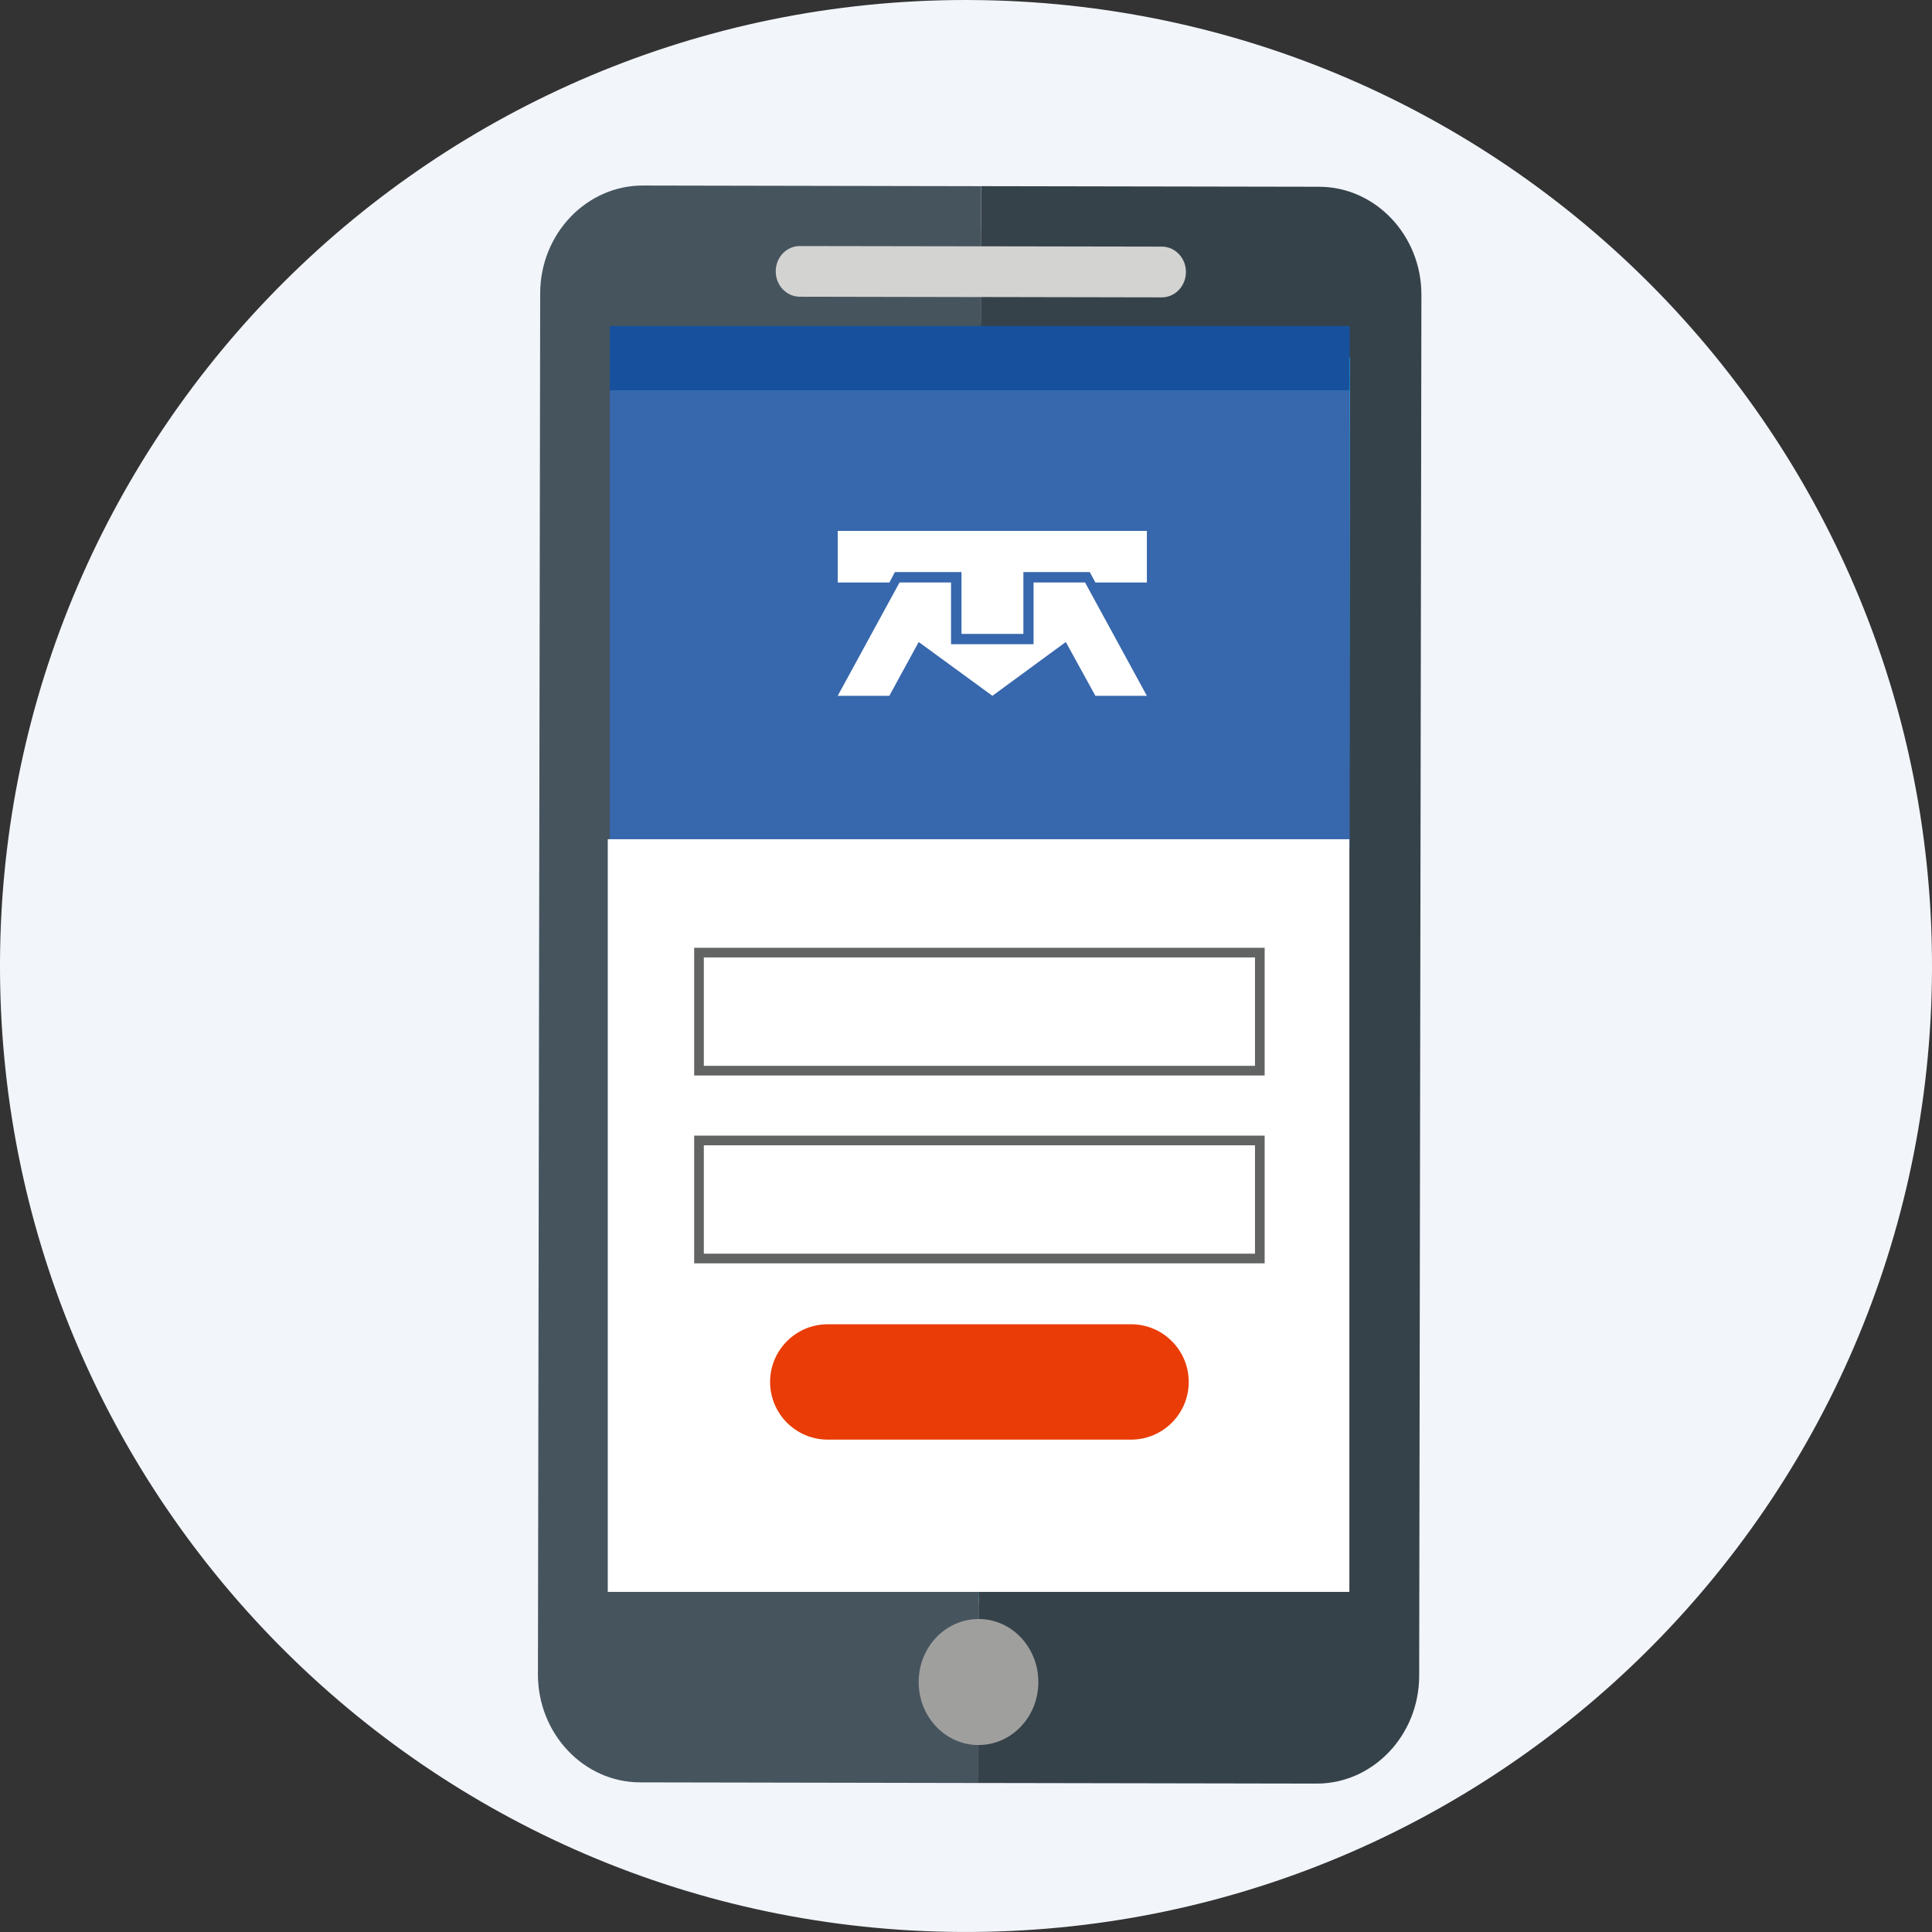<?xml version="1.0" encoding="utf-8"?>
<!-- Generator: Adobe Illustrator 16.0.0, SVG Export Plug-In . SVG Version: 6.00 Build 0)  -->
<!DOCTYPE svg PUBLIC "-//W3C//DTD SVG 1.1//EN" "http://www.w3.org/Graphics/SVG/1.1/DTD/svg11.dtd">
<svg version="1.1" id="Capa_1" xmlns="http://www.w3.org/2000/svg" xmlns:xlink="http://www.w3.org/1999/xlink" x="0px" y="0px"
	 width="60px" height="60px" viewBox="0 0 60 60" enable-background="new 0 0 60 60" xml:space="preserve">
<rect x="0" y="0" width="60" height="60" fill="#333333" stroke="none"/>
<g>
	<defs>
		<rect id="SVGID_1_" width="60" height="60"/>
	</defs>
	<clipPath id="SVGID_2_">
		<use xlink:href="#SVGID_1_"  overflow="visible"/>
	</clipPath>
	<g clip-path="url(#SVGID_2_)">
		<defs>
			<path id="SVGID_3_" d="M0,29.854v0.294c0.078,16.433,13.383,29.771,29.853,29.851C46.422,60.08,59.918,46.715,60,30.147V29.85
				C59.921,13.417,46.615,0.081,30.146,0.001C30.096,0,30.047,0,29.997,0C13.498,0.001,0.081,13.336,0,29.854"/>
		</defs>
		<clipPath id="SVGID_4_">
			<use xlink:href="#SVGID_3_"  overflow="visible"/>
		</clipPath>
		<path clip-path="url(#SVGID_4_)" fill="#F2F5FA" d="M60,30.146C59.919,46.715,46.422,60.081,29.854,60
			C13.285,59.918-0.08,46.422,0,29.854C0.081,13.286,13.578-0.081,30.146,0C46.715,0.082,60.081,13.579,60,30.146"/>
		<rect x="18.734" y="10.013" clip-path="url(#SVGID_4_)" fill="#24B1E2" width="23.286" height="39.611"/>
		
			<rect x="23.321" y="7.116" transform="matrix(1 0.002 -0.002 1 0.015 -0.058)" clip-path="url(#SVGID_4_)" fill="#D3D3D2" width="15.584" height="2.438"/>
		
			<rect x="28.092" y="49.785" transform="matrix(1 0.002 -0.002 1 0.09 -0.052)" clip-path="url(#SVGID_4_)" fill="#9F9F9E" width="4.528" height="5.099"/>
		<rect x="25.039" y="50.665" clip-path="url(#SVGID_4_)" fill="#14A7A2" width="3.265" height="3.104"/>
		
			<rect x="32.409" y="50.456" transform="matrix(1 0.002 -0.002 1 0.094 -0.061)" clip-path="url(#SVGID_4_)" fill="#14A7A2" width="3.265" height="3.436"/>
		<g clip-path="url(#SVGID_4_)">
			<defs>
				<rect id="SVGID_5_" x="-106.834" y="-42.5" width="188.834" height="188.834"/>
			</defs>
			<clipPath id="SVGID_6_">
				<use xlink:href="#SVGID_5_"  overflow="visible"/>
			</clipPath>
			<path clip-path="url(#SVGID_6_)" fill="#36424A" d="M40.969,5.8L30.466,5.781l-0.003,1.868l5.62,0.01
				c0.413,0.001,0.749,0.355,0.747,0.789c0,0.435-0.336,0.787-0.75,0.787l-5.619-0.011l-0.004,1.868l11.471,0.021l-0.063,38.082
				l-11.471-0.021l-0.001,1.105c1.026,0.002,1.856,0.879,1.854,1.961c-0.001,1.082-0.836,1.956-1.861,1.953l-0.002,1.179
				l10.502,0.019c1.751,0.004,3.185-1.5,3.188-3.344l0.069-42.892C44.147,7.312,42.717,5.803,40.969,5.8"/>
			<path clip-path="url(#SVGID_6_)" fill="#46545E" d="M28.53,52.234c0.002-1.081,0.836-1.956,1.863-1.953l0.001-1.105l-11.47-0.022
				l0.063-38.082l11.469,0.021l0.003-1.867l-5.621-0.011c-0.413-0.001-0.748-0.354-0.747-0.789c0-0.435,0.336-0.787,0.75-0.785
				l5.62,0.009l0.003-1.868L19.964,5.762c-1.751-0.003-3.185,1.501-3.188,3.344l-0.07,42.893c-0.002,1.845,1.426,3.354,3.177,3.354
				l10.501,0.02l0.002-1.179C29.358,54.193,28.528,53.316,28.53,52.234"/>
		</g>
		<rect x="18.938" y="12.125" clip-path="url(#SVGID_4_)" fill="#3767AC" width="22.977" height="14.25"/>
		<rect x="18.938" y="10.125" clip-path="url(#SVGID_4_)" fill="#17519E" width="22.977" height="2"/>
	</g>
	
		<rect x="22.458" y="29.477" clip-path="url(#SVGID_2_)" fill="#FFFFFF" stroke="#9F9F9F" stroke-width="0.75" stroke-miterlimit="10" width="11.917" height="3.023"/>
	<g clip-path="url(#SVGID_2_)">
		<polygon fill="#FFFFFF" points="27.936,18.089 29.535,18.089 29.535,20.006 32.098,20.006 32.098,18.089 33.697,18.089 
			35.617,21.609 34.018,21.609 33.1,19.938 30.82,21.609 28.531,19.938 27.619,21.609 26.016,21.609 		"/>
		<polygon fill="#FFFFFF" points="35.617,18.089 35.617,16.488 26.016,16.488 26.016,18.089 27.622,18.089 27.792,17.766 
			29.86,17.766 29.86,19.686 31.782,19.686 31.782,17.766 33.843,17.766 34.018,18.089 		"/>
	</g>
	<rect x="18.875" y="26.063" clip-path="url(#SVGID_2_)" fill="#FFFFFF" width="23.031" height="23.375"/>
	
		<rect x="21.708" y="29.584" clip-path="url(#SVGID_2_)" fill="#FFFFFF" stroke="#626363" stroke-width="0.3" stroke-miterlimit="10" width="17.417" height="3.666"/>
	
		<rect x="21.708" y="35.418" clip-path="url(#SVGID_2_)" fill="#FFFFFF" stroke="#626363" stroke-width="0.3" stroke-miterlimit="10" width="17.417" height="3.666"/>
	<path clip-path="url(#SVGID_2_)" fill="#EA3C06" d="M36.917,42.917c0,0.99-0.802,1.792-1.792,1.792h-9.417
		c-0.989,0-1.792-0.802-1.792-1.792l0,0c0-0.989,0.802-1.791,1.792-1.791h9.417C36.115,41.126,36.917,41.928,36.917,42.917
		L36.917,42.917z"/>
</g>
</svg>
